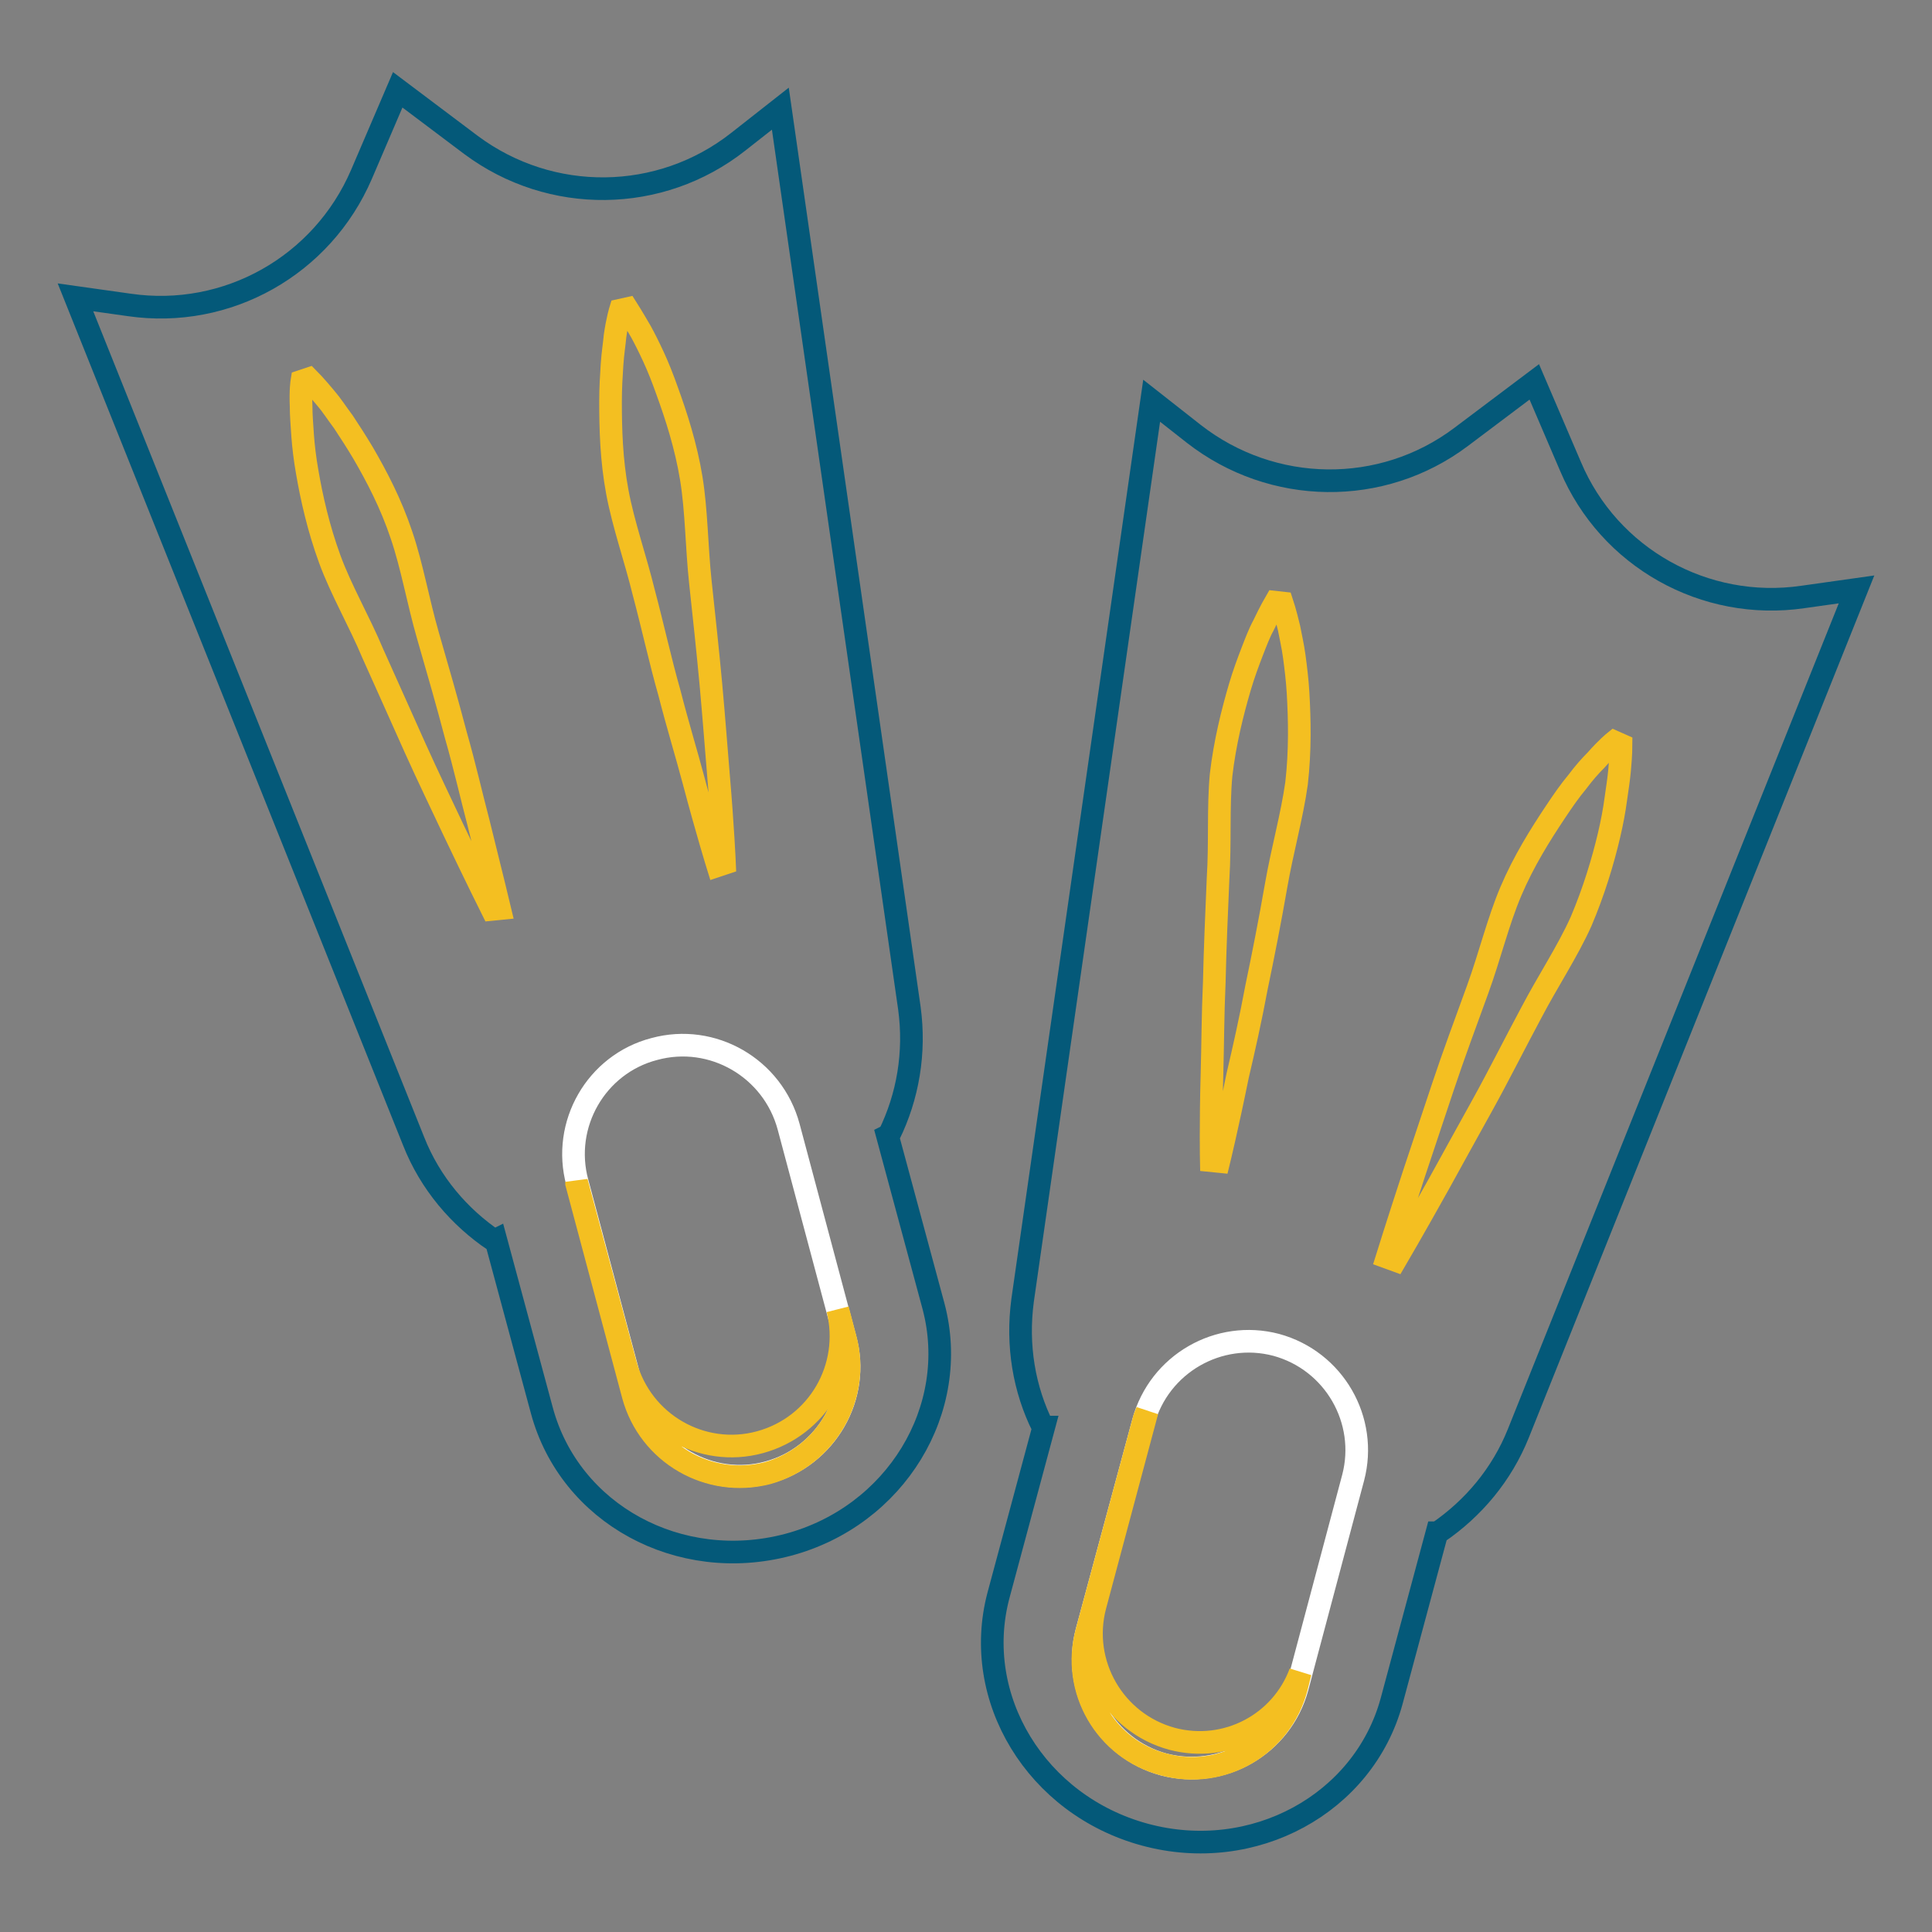 <?xml version="1.0" encoding="utf-8"?>
<!-- Svg Vector Icons : http://www.onlinewebfonts.com/icon -->
<!DOCTYPE svg PUBLIC "-//W3C//DTD SVG 1.1//EN" "http://www.w3.org/Graphics/SVG/1.1/DTD/svg11.dtd">
<svg version="1.1" xmlns="http://www.w3.org/2000/svg" xmlns:xlink="http://www.w3.org/1999/xlink" x="0px" y="0px" viewBox="0 0 256 256" enable-background="new 0 0 256 256" xml:space="preserve">
<rect x="0" y="0" width="256" height="256" fill="#808080" stroke="none"/>
<g> <path stroke-width="3" fill-opacity="0" stroke="#045979"  d="M123.7,173.1l-6.1-22.6l0.2-0.1c2.5-5.1,3.5-10.9,2.7-16.8L103.4,14.4l-5.6,4.4 c-10.3,8.1-24.8,8.3-35.4,0.4l-9.7-7.3l-4.8,11.2c-5.2,12.1-17.8,19.2-30.8,17.3l-7.1-1l44.8,111.8c2.2,5.6,6.1,10.1,10.7,13.2 l0.2-0.1l6.1,22.6c3.7,13.7,18.2,21.6,32.6,17.8C118.7,200.9,127.3,186.7,123.7,173.1z M238.9,79.1c-13,1.9-25.7-5.2-30.8-17.3 l-4.8-11.2l-9.7,7.3c-10.5,7.9-25,7.7-35.4-0.4l-5.6-4.4l-17.1,119.2c-0.8,6,0.2,11.8,2.7,16.8l0.1,0l-6,22.3 c-3.6,13.6,5,27.8,19.4,31.7s29-4.1,32.7-17.7l6-22.3l0.1,0c4.7-3.2,8.5-7.7,10.7-13.2L246,78.1L238.9,79.1z"/> <path stroke-width="3" fill-opacity="0" stroke="#ffffff"  d="M101.8,195.1c-7.7,2.1-15.7-2.5-17.8-10.3l-7.5-28.1C74.4,149,79,141,86.7,139c7.7-2.1,15.7,2.5,17.8,10.3 l7.5,28.1C114.1,185,109.5,193,101.8,195.1z"/> <path stroke-width="3" fill-opacity="0" stroke="#f4bf21"  d="M112,177.3l-1-3.8c1.9,7.7-2.6,15.5-10.3,17.6c-7.7,2.1-15.7-2.5-17.8-10.3l-6.5-24.2c0,0.1,0,0.1,0,0.2 l7.5,28.1c2.1,7.7,10,12.3,17.8,10.3C109.5,193,114.1,185,112,177.3L112,177.3z"/> <path stroke-width="3" fill-opacity="0" stroke="#ffffff"  d="M154.2,233.8c-7.7-2.1-12.2-10-10.2-17.6l7.5-27.8c2.1-7.7,10-12.2,17.6-10.2c7.7,2.1,12.2,10,10.2,17.6 l-7.4,27.8C169.8,231.3,161.9,235.8,154.2,233.8z"/> <path stroke-width="3" fill-opacity="0" stroke="#f4bf21"  d="M155.3,230.4c-7.7-2.1-12.2-10-10.2-17.6L152,187c-0.2,0.5-0.4,0.9-0.5,1.4l-7.5,27.8 c-2.1,7.7,2.5,15.6,10.2,17.6c7.7,2.1,15.6-2.5,17.6-10.2l0.5-2C169.8,228.4,162.5,232.3,155.3,230.4L155.3,230.4z M183.8,166.6 c0,0,1.4-4.5,3.6-11.2c1.1-3.3,2.4-7.2,3.8-11.4c1.4-4.2,3-8.5,4.6-12.9c1.6-4.4,2.7-9,4.4-13c1.7-4,3.9-7.5,5.9-10.5 c1-1.5,1.9-2.8,2.9-4c0.9-1.2,1.7-2.1,2.5-2.9c1.4-1.6,2.4-2.4,2.4-2.4l0.9,0.4c0,0,0,1.3-0.2,3.4c-0.1,1.1-0.3,2.4-0.5,3.8 c-0.2,1.5-0.5,3.1-0.9,4.8c-0.8,3.4-2,7.4-3.7,11.4c-1.8,4-4.4,7.9-6.6,12.1c-2.2,4.1-4.3,8.3-6.4,12.1c-2.1,3.8-4.1,7.4-5.8,10.5 c-3.4,6.1-5.8,10.2-5.8,10.2L183.8,166.6z M160.5,153.8c0,0-0.1-4.7,0.1-11.7c0.1-3.5,0.1-7.6,0.3-12c0.1-4.4,0.3-9.1,0.5-13.7 c0.3-4.7,0-9.4,0.4-13.7c0.5-4.3,1.5-8.3,2.5-11.7c0.5-1.7,1.1-3.3,1.6-4.6s1-2.6,1.5-3.5c0.9-1.9,1.6-3.1,1.6-3.1l0.9,0.1 c0,0,0.4,1.2,0.9,3.3c0.2,1.1,0.5,2.3,0.7,3.8c0.2,1.5,0.4,3.1,0.5,4.8c0.2,3.5,0.3,7.6-0.2,12c-0.6,4.3-1.9,8.9-2.7,13.5 c-0.8,4.6-1.7,9.2-2.6,13.5c-0.8,4.3-1.7,8.3-2.5,11.7c-1.4,6.9-2.5,11.4-2.5,11.4L160.5,153.8z M95.1,114.7c0,0-1.4-4.5-3.2-11.3 c-0.9-3.4-2.1-7.3-3.2-11.6c-1.2-4.2-2.2-8.8-3.4-13.3c-1.1-4.5-2.7-9-3.5-13.3c-0.8-4.3-0.9-8.4-0.9-12c0-1.8,0.1-3.4,0.2-4.9 c0.1-1.5,0.3-2.7,0.4-3.8c0.3-2.1,0.7-3.4,0.7-3.4l0.9-0.2c0,0,0.7,1.1,1.8,3c0.5,0.9,1.1,2.1,1.7,3.4c0.6,1.3,1.2,2.8,1.8,4.5 c1.2,3.3,2.5,7.3,3.2,11.6c0.7,4.3,0.7,9,1.2,13.7c0.5,4.6,1,9.3,1.4,13.6c0.4,4.4,0.7,8.4,1,12c0.6,7,0.8,11.7,0.8,11.7 L95.1,114.7z M65.2,120.5c0,0-2.1-4.2-5.1-10.5c-1.5-3.2-3.3-6.9-5.1-10.9c-1.8-4-3.7-8.3-5.6-12.5c-1.8-4.3-4.2-8.4-5.7-12.5 c-1.5-4.1-2.4-8.1-3-11.6c-0.3-1.7-0.5-3.4-0.6-4.8c-0.1-1.5-0.2-2.7-0.2-3.8c-0.1-2.2,0.1-3.4,0.1-3.4l0.9-0.3 c0,0,0.9,0.9,2.3,2.6c0.7,0.8,1.4,1.9,2.3,3.1c0.8,1.2,1.7,2.6,2.6,4.1c1.8,3.1,3.7,6.7,5.1,10.9c1.4,4.1,2.2,8.8,3.5,13.3 c1.3,4.5,2.6,9,3.7,13.2c1.2,4.2,2.1,8.2,3,11.6c1.7,6.8,2.8,11.4,2.8,11.4L65.2,120.5L65.2,120.5z"/></g>
</svg>